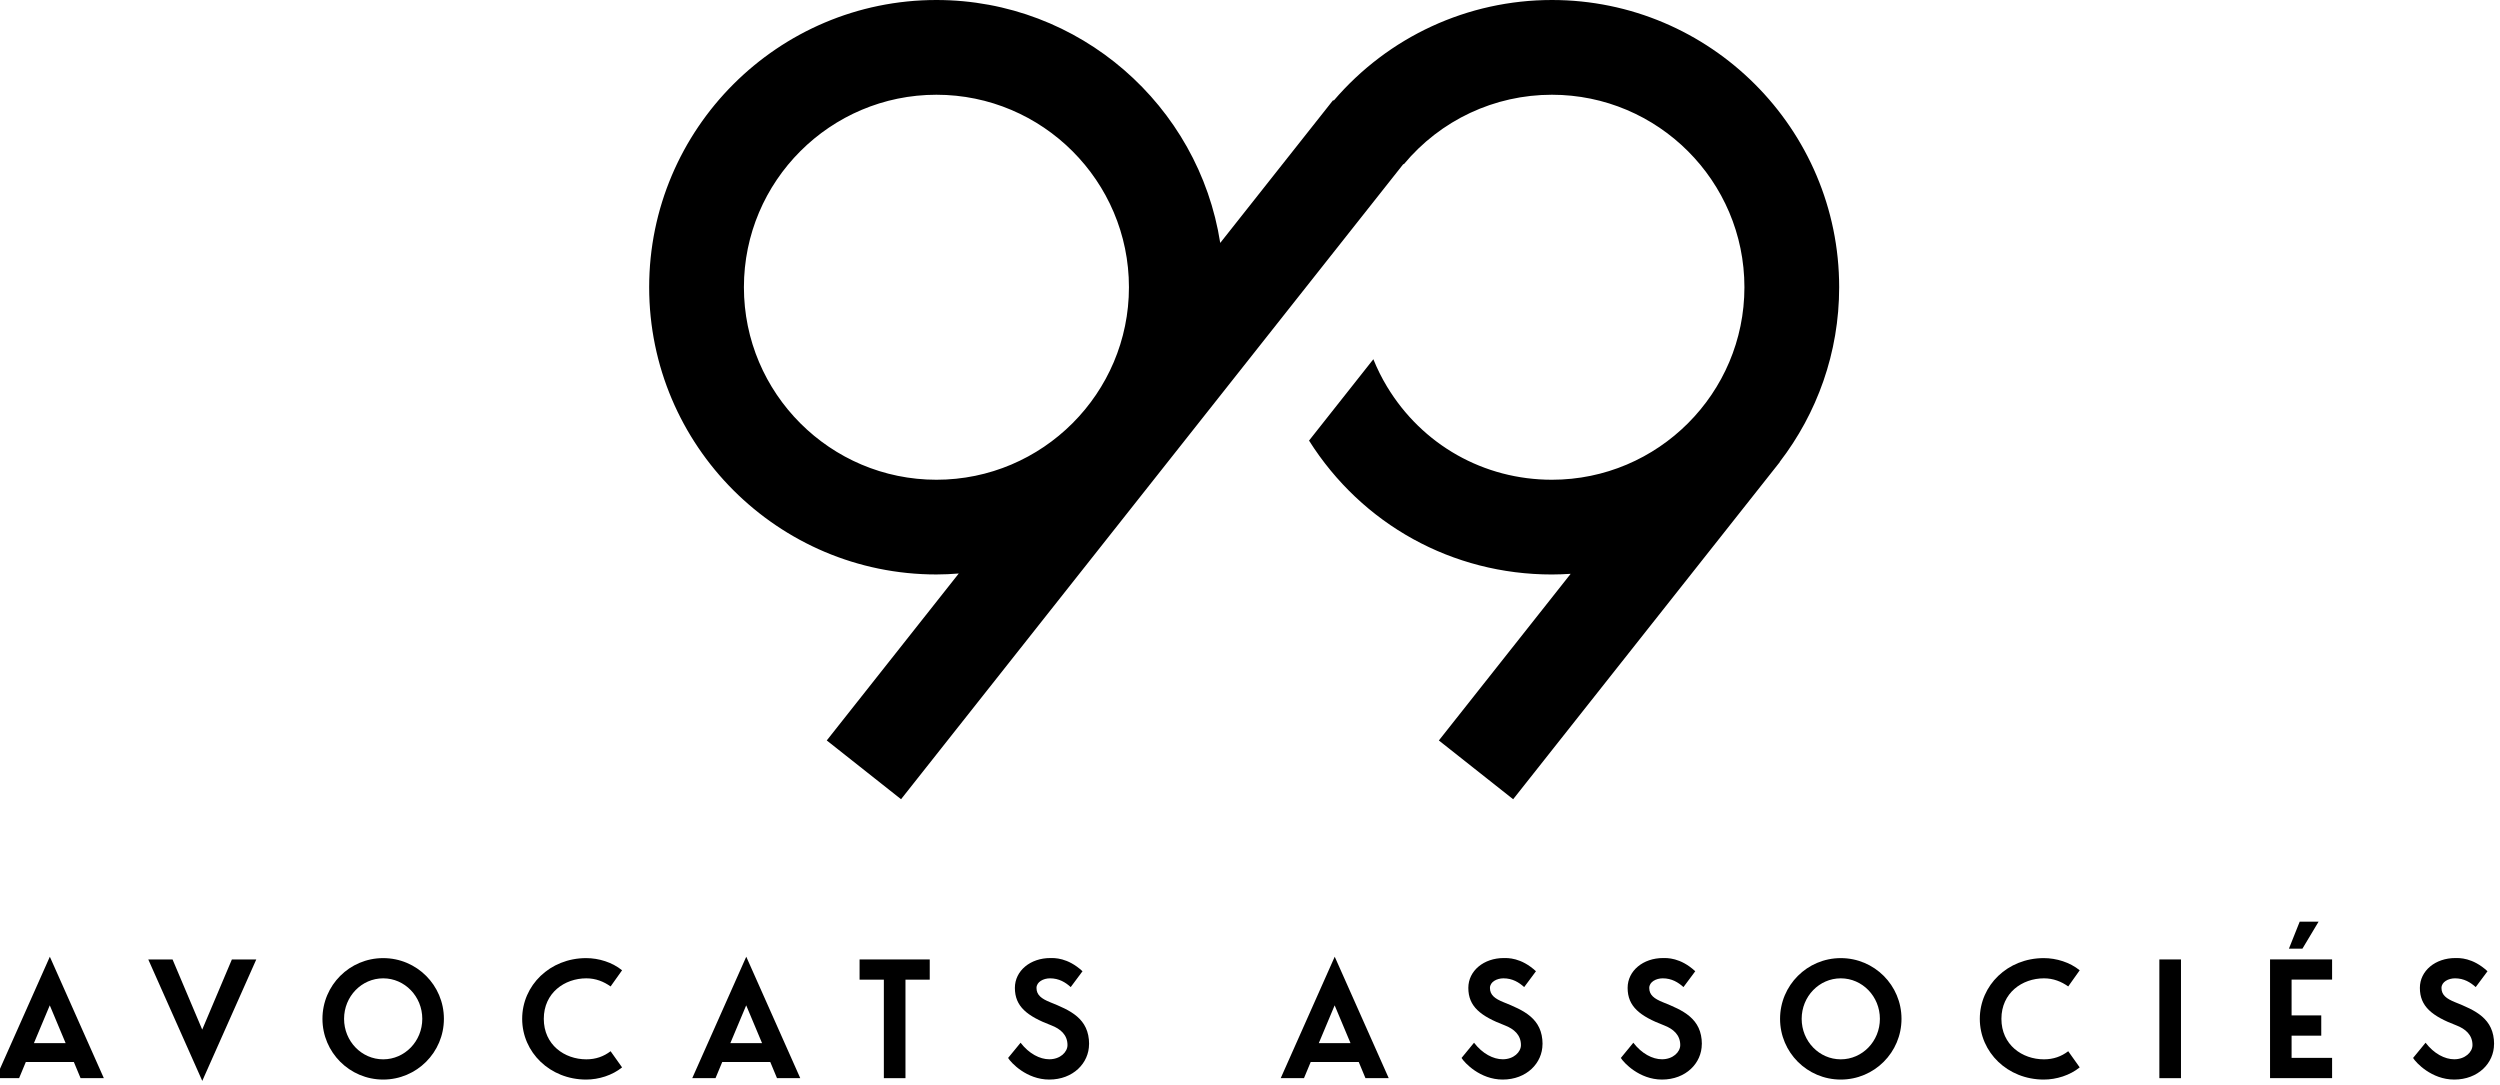 <?xml version="1.0" encoding="UTF-8"?>
<svg preserveAspectRatio="xMidYMid slice" xmlns="http://www.w3.org/2000/svg" width="500px" height="217px" viewBox="0 0 215 93" fill="none">
  <path d="M6.677 91.029H2.57L1.994 92.414H0L4.629 82.004L9.258 92.414H7.264L6.688 91.029H6.677ZM5.982 89.41L4.624 86.172L3.265 89.41H5.982Z" fill="black"></path>
  <path d="M22.324 82.238L17.695 92.648L13.066 82.238H15.147L17.69 88.252L20.233 82.238H22.313H22.324Z" fill="black"></path>
  <path d="M38.406 87.329C38.406 90.203 36.075 92.534 33.201 92.534C30.327 92.534 27.996 90.203 27.996 87.329C27.996 84.455 30.321 82.124 33.201 82.124C36.08 82.124 38.406 84.449 38.406 87.329ZM36.553 87.329C36.553 85.406 35.048 83.857 33.201 83.857C31.354 83.857 29.849 85.406 29.849 87.329C29.849 89.252 31.354 90.8 33.201 90.8C35.048 90.8 36.553 89.252 36.553 87.329Z" fill="black"></path>
  <path d="M52.694 90.105L53.678 91.49C52.841 92.17 51.684 92.534 50.597 92.534C47.5 92.534 45.115 90.203 45.115 87.329C45.115 84.455 47.5 82.124 50.597 82.124C51.684 82.124 52.836 82.483 53.678 83.167L52.694 84.552C52.102 84.134 51.423 83.857 50.614 83.857C48.75 83.857 46.968 85.101 46.968 87.329C46.968 89.556 48.745 90.8 50.614 90.8C51.423 90.8 52.102 90.556 52.694 90.105V90.105Z" fill="black"></path>
  <path d="M66.371 91.029H62.263L61.687 92.414H59.693L64.322 82.004L68.951 92.414H66.957L66.381 91.029H66.371ZM65.675 89.41L64.317 86.172L62.959 89.41H65.675Z" fill="black"></path>
  <path d="M80.049 82.238V83.971H77.969V92.414H76.116V83.971H74.035V82.238H80.049V82.238Z" fill="black"></path>
  <path d="M93.704 89.497C93.704 91.116 92.345 92.534 90.292 92.534C88.352 92.534 87.01 91.088 86.766 90.681L87.836 89.377C88.558 90.317 89.488 90.795 90.297 90.795C91.237 90.795 91.856 90.176 91.856 89.578C91.856 88.709 91.264 88.193 90.471 87.888C88.39 87.095 87.347 86.269 87.347 84.677C87.347 83.205 88.678 82.118 90.384 82.118C90.705 82.118 91.856 82.059 93.144 83.249L92.133 84.607C91.688 84.205 91.134 83.857 90.357 83.857C89.792 83.857 89.2 84.161 89.2 84.683C89.2 85.291 89.634 85.606 90.357 85.9C92.079 86.595 93.709 87.285 93.709 89.502L93.704 89.497Z" fill="black"></path>
  <path d="M116.81 91.029H112.703L112.127 92.414H110.133L114.762 82.004L119.391 92.414H117.397L116.821 91.029H116.81ZM116.115 89.41L114.756 86.172L113.398 89.41H116.115Z" fill="black"></path>
  <path d="M132.571 89.497C132.571 91.116 131.213 92.534 129.159 92.534C127.219 92.534 125.877 91.088 125.633 90.681L126.703 89.377C127.426 90.317 128.355 90.795 129.164 90.795C130.104 90.795 130.724 90.176 130.724 89.578C130.724 88.709 130.131 88.193 129.338 87.888C127.257 87.095 126.214 86.269 126.214 84.677C126.214 83.205 127.545 82.118 129.251 82.118C129.572 82.118 130.724 82.059 132.011 83.249L131.001 84.607C130.555 84.205 130.001 83.857 129.224 83.857C128.659 83.857 128.067 84.161 128.067 84.683C128.067 85.291 128.501 85.606 129.224 85.9C130.946 86.595 132.576 87.285 132.576 89.502L132.571 89.497Z" fill="black"></path>
  <path d="M146.225 89.497C146.225 91.116 144.867 92.534 142.813 92.534C140.874 92.534 139.532 91.088 139.287 90.681L140.357 89.377C141.08 90.317 142.004 90.795 142.813 90.795C143.753 90.795 144.378 90.176 144.378 89.578C144.378 88.709 143.786 88.193 142.992 87.888C140.912 87.095 139.868 86.269 139.868 84.677C139.868 83.205 141.2 82.118 142.906 82.118C143.226 82.118 144.378 82.059 145.665 83.249L144.655 84.607C144.204 84.205 143.655 83.857 142.878 83.857C142.313 83.857 141.721 84.161 141.721 84.683C141.721 85.291 142.156 85.606 142.878 85.9C144.601 86.595 146.231 87.285 146.231 89.502L146.225 89.497Z" fill="black"></path>
  <path d="M163.343 87.329C163.343 90.203 161.018 92.534 158.138 92.534C155.259 92.534 152.934 90.203 152.934 87.329C152.934 84.455 155.264 82.124 158.138 82.124C161.013 82.124 163.343 84.449 163.343 87.329ZM161.491 87.329C161.491 85.406 159.986 83.857 158.138 83.857C156.291 83.857 154.786 85.406 154.786 87.329C154.786 89.252 156.291 90.8 158.138 90.8C159.986 90.8 161.491 89.252 161.491 87.329Z" fill="black"></path>
  <path d="M177.634 90.105L178.617 91.49C177.78 92.17 176.623 92.534 175.537 92.534C172.44 92.534 170.055 90.203 170.055 87.329C170.055 84.455 172.44 82.124 175.537 82.124C176.623 82.124 177.775 82.483 178.617 83.167L177.634 84.552C177.042 84.134 176.362 83.857 175.553 83.857C173.689 83.857 171.907 85.101 171.907 87.329C171.907 89.556 173.684 90.8 175.553 90.8C176.362 90.8 177.042 90.556 177.634 90.105V90.105Z" fill="black"></path>
  <path d="M185.445 92.414V82.238H187.298V92.414H185.445Z" fill="black"></path>
  <path d="M196.779 83.971V87.035H199.322V88.769H196.779V90.676H200.251V92.409H194.932V82.233H200.251V83.966H196.779V83.971ZM197.474 79H199.093L197.708 81.314H196.551L197.474 79Z" fill="black"></path>
  <path d="M214.131 89.497C214.131 91.116 212.773 92.534 210.719 92.534C208.78 92.534 207.438 91.088 207.193 90.681L208.264 89.377C208.986 90.317 209.91 90.795 210.719 90.795C211.659 90.795 212.284 90.176 212.284 89.578C212.284 88.709 211.692 88.193 210.899 87.888C208.818 87.095 207.775 86.269 207.775 84.677C207.775 83.205 209.106 82.118 210.812 82.118C211.132 82.118 212.284 82.059 213.572 83.249L212.561 84.607C212.11 84.205 211.562 83.857 210.785 83.857C210.22 83.857 209.627 84.161 209.627 84.683C209.627 85.291 210.062 85.606 210.785 85.9C212.507 86.595 214.137 87.285 214.137 89.502L214.131 89.497Z" fill="black"></path>
  <path d="M158 24.62C158 11.046 146.954 0 133.38 0C126.159 0 119.367 3.142 114.677 8.622L114.627 8.582L104.948 20.822C103.115 9.044 92.905 0 80.62 0C67.046 0 56 11.046 56 24.62C56 38.194 67.046 49.24 80.62 49.24C81.266 49.24 81.904 49.207 82.537 49.157L71.222 63.467L77.59 68.504L120.649 14.055L120.681 14.083C123.83 10.293 128.458 8.121 133.378 8.121C142.476 8.121 149.879 15.524 149.879 24.62C149.879 33.716 142.476 41.121 133.378 41.121C127.546 41.121 122.262 38.137 119.243 33.137C118.791 32.389 118.4 31.599 118.073 30.791L112.56 37.765C117.103 44.961 124.848 49.242 133.378 49.242C133.919 49.242 134.452 49.217 134.986 49.185L123.688 63.469L130.056 68.506L152.916 39.6L152.906 39.59C156.095 35.439 158 30.247 158 24.62V24.62ZM64.121 24.62C64.121 15.521 71.524 8.121 80.622 8.121C89.721 8.121 97.124 15.524 97.124 24.62C97.124 33.716 89.721 41.121 80.622 41.121C71.524 41.121 64.121 33.718 64.121 24.62V24.62Z" fill="black"></path>
</svg>
